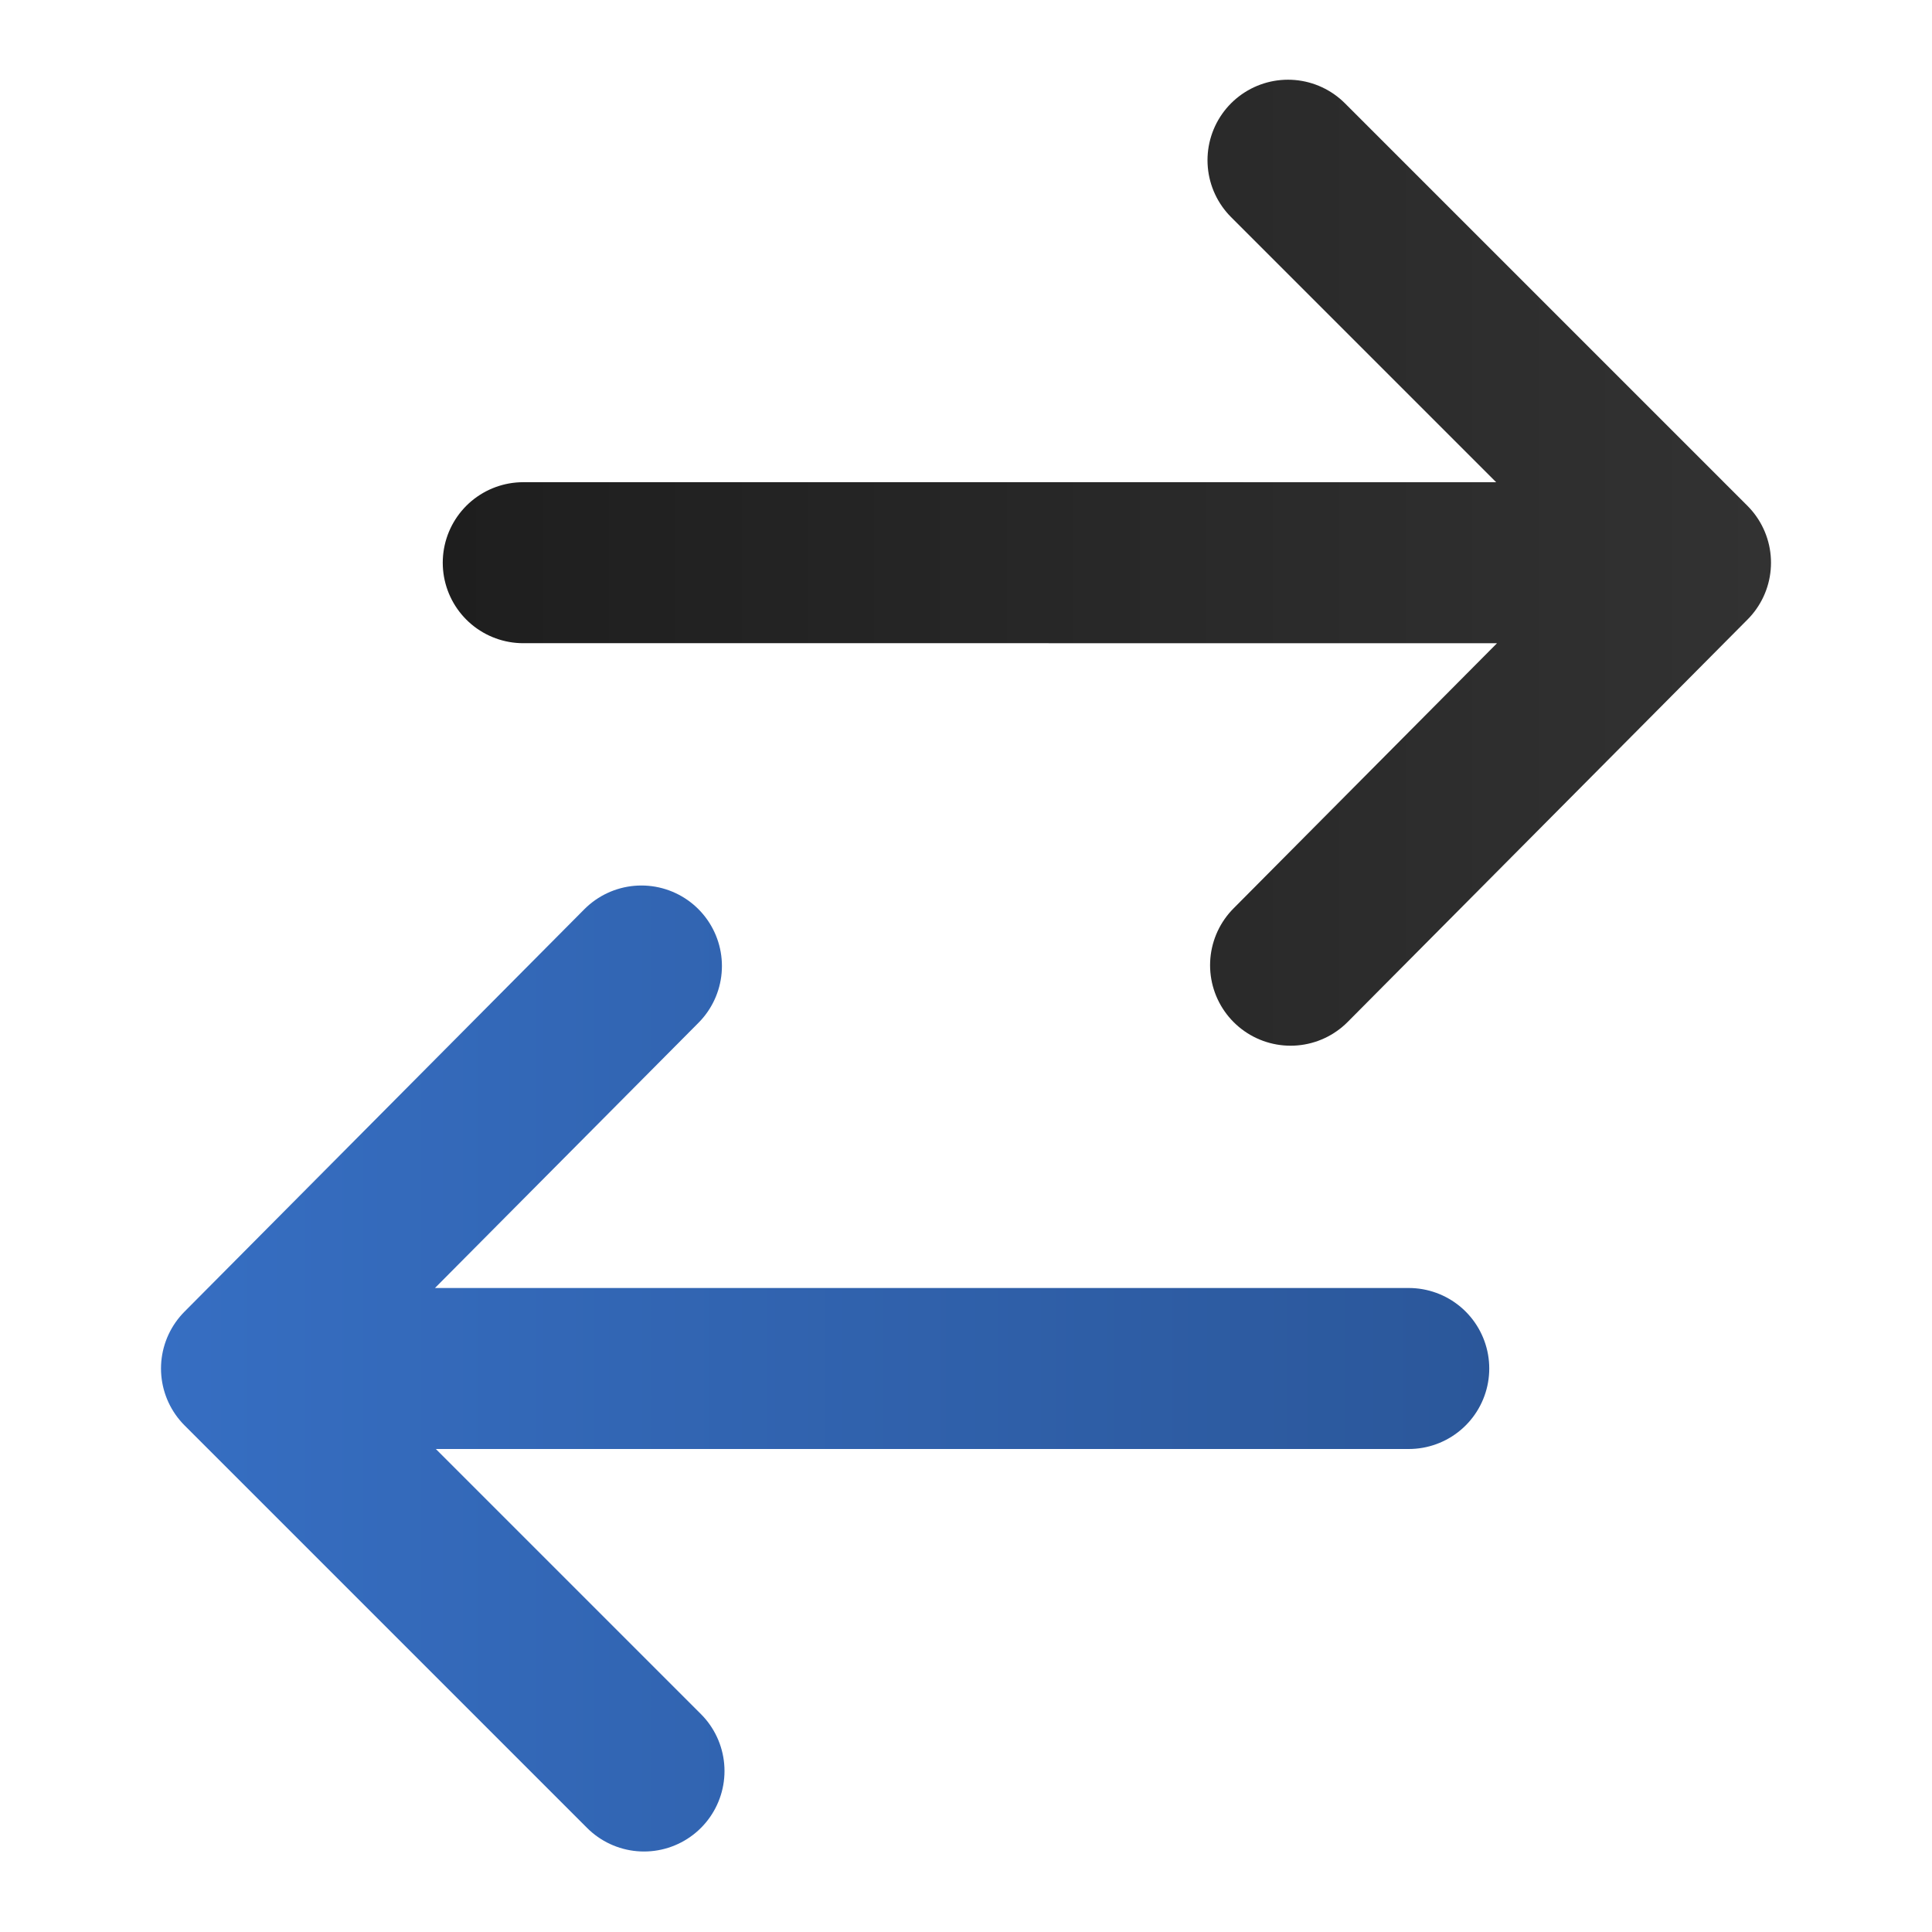 <?xml version="1.0" encoding="UTF-8" standalone="no"?>
<svg
   fill="none"
   viewBox="0 0 24 24"
   stroke-width="1.5"
   stroke="currentColor"
   class="size-6"
   version="1.1"
   id="svg1"
   width="24"
   height="24"
   xmlns:xlink="http://www.w3.org/1999/xlink"
   xmlns="http://www.w3.org/2000/svg"
   xmlns:svg="http://www.w3.org/2000/svg">
  <defs
     id="defs1">
    <linearGradient
       id="linearGradient1">
      <stop
         style="stop-color:#1e1e1e;stop-opacity:1;"
         offset="0"
         id="stop1" />
      <stop
         style="stop-color:#323232;stop-opacity:1;"
         offset="1"
         id="stop4" />
    </linearGradient>
    <linearGradient
       id="linearGradient5">
      <stop
         style="stop-color:#366ec2;stop-opacity:1;"
         offset="0"
         id="stop2" />
      <stop
         style="stop-color:#2b579a;stop-opacity:1;"
         offset="1"
         id="stop3" />
    </linearGradient>
    <linearGradient
       xlink:href="#linearGradient5"
       id="linearGradient8"
       x1="5.5"
       y1="16.005"
       x2="22"
       y2="16.005"
       gradientUnits="userSpaceOnUse"
       gradientTransform="translate(-3.5,1)" />
    <linearGradient
       xlink:href="#linearGradient1"
       id="linearGradient4"
       x1="5.5"
       y1="6.995"
       x2="22"
       y2="6.995"
       gradientUnits="userSpaceOnUse" />
  </defs>
  <path
     style="fill:none;stroke:url(#linearGradient4);stroke-width:2;stroke-linecap:round;stroke-linejoin:round;stroke-miterlimit:5;stroke-dasharray:none;stroke-opacity:1;paint-order:stroke markers fill"
     d="m 6.5,6.99 14.5,1.516e-4 -5,-5 5,5 -4.968,5"
     id="path3" />
  <path
     style="fill:none;stroke:url(#linearGradient8);stroke-width:2;stroke-linecap:round;stroke-linejoin:round;stroke-miterlimit:5;stroke-dasharray:none;paint-order:stroke markers fill"
     d="M 17.5,17 3,17 8,22 3,17 7.968,12"
     id="path4" />
</svg>
